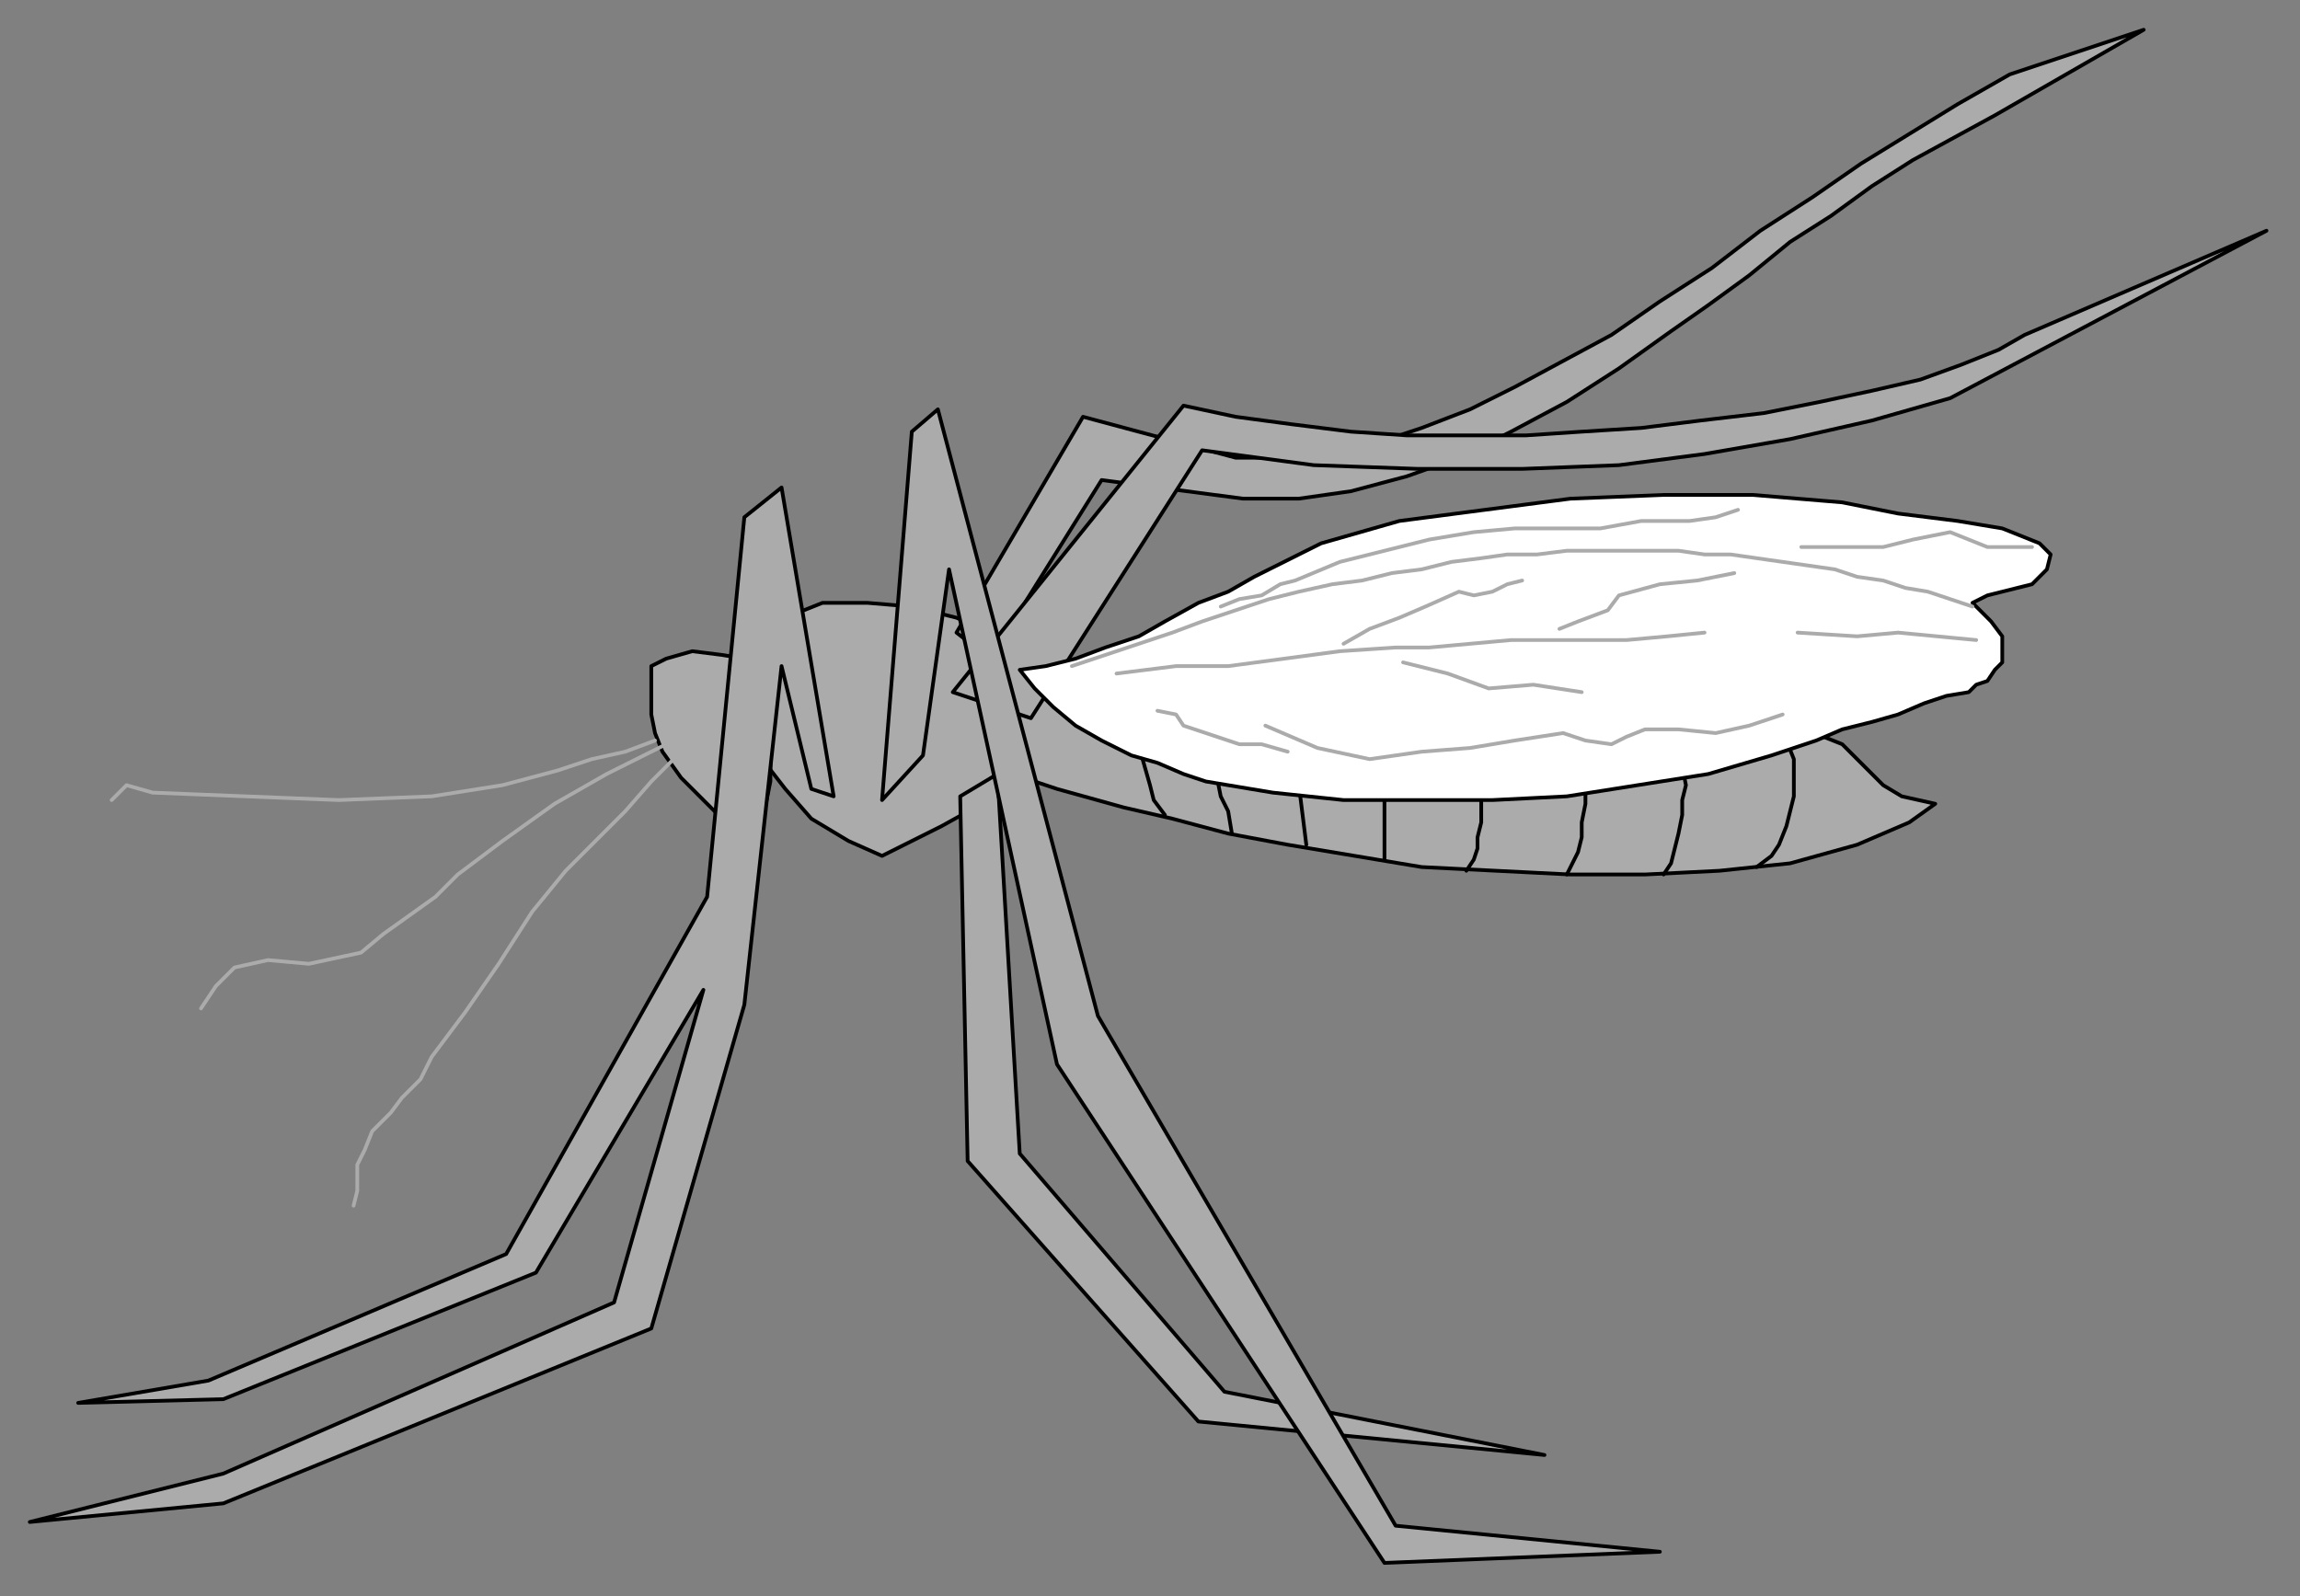 <?xml version="1.0" encoding="UTF-8" standalone="no"?>
<svg
   xmlns:dc="http://purl.org/dc/elements/1.1/"
   xmlns:cc="http://creativecommons.org/ns#"
   xmlns:rdf="http://www.w3.org/1999/02/22-rdf-syntax-ns#"
   xmlns:svg="http://www.w3.org/2000/svg"
   xmlns="http://www.w3.org/2000/svg"
   xmlns:sodipodi="http://sodipodi.sourceforge.net/DTD/sodipodi-0.dtd"
   xmlns:inkscape="http://www.inkscape.org/namespaces/inkscape"
   version="1.0"
   width="163.512mm"
   height="113.506mm"
   id="svg63"
   sodipodi:docname="INSEC002.WMF">
  <rect width="100%" height="100%" fill="#808080" stroke="none"/>
  <sodipodi:namedview
     pagecolor="#ffffff"
     bordercolor="#666666"
     borderopacity="1"
     objecttolerance="10"
     gridtolerance="10"
     guidetolerance="10"
     inkscape:pageopacity="0"
     inkscape:pageshadow="2"
     inkscape:window-width="640"
     inkscape:window-height="480"
     id="namedview65" />
  <defs
     id="defs3">
    <pattern
       id="WMFhbasepattern"
       patternUnits="userSpaceOnUse"
       width="6"
       height="6"
       x="0"
       y="0" />
  </defs>
  <path
     style="fill:#ababab;fill-rule:evenodd;fill-opacity:1;stroke:#000000;stroke-width:1px;stroke-linecap:round;stroke-linejoin:round;stroke-miterlimit:4;stroke-dasharray:none;stroke-opacity:1;"
     d="  M 280,177   L 269,171   L 257,166   L 245,163   L 233,162   L 221,162   L 211,166   L 202,173   L 194,183   L 197,190   L 200,197   L 204,203   L 211,212   L 218,220   L 228,226   L 237,230   L 243,227   L 253,222   L 262,217   L 269,213   L 278,210   L 284,212   L 302,217   L 315,220   L 330,224   L 346,227   L 364,230   L 382,233   L 402,234   L 422,235   L 442,235   L 462,234   L 481,232   L 499,227   L 513,221   L 520,216   L 511,214   L 506,211   L 502,207   L 499,204   L 495,200   L 490,198   L 484,197   L 303,185   L 280,177  z "
     id="path5" />
  <path
     style="fill:#ababab;fill-rule:evenodd;fill-opacity:1;stroke:#000000;stroke-width:1px;stroke-linecap:round;stroke-linejoin:round;stroke-miterlimit:4;stroke-dasharray:none;stroke-opacity:1;"
     d="  M 200,177   L 194,176   L 186,175   L 179,177   L 175,179   L 175,184   L 175,188   L 175,192   L 176,197   L 178,202   L 183,209   L 189,215   L 193,219   L 200,224   L 202,221   L 204,217   L 206,215   L 207,210   L 207,202   L 203,193   L 200,184   L 200,177  z "
     id="path7" />
  <path
     style="fill:none;stroke:#ababab;stroke-width:1px;stroke-linecap:round;stroke-linejoin:round;stroke-miterlimit:4;stroke-dasharray:none;stroke-opacity:1;"
     d="  M 30,215   L 34,211   L 41,213   L 66,214   L 91,215   L 116,214   L 135,211   L 150,207   L 159,204   L 168,202   L 176,199  "
     id="path9" />
  <path
     style="fill:none;stroke:#ababab;stroke-width:1px;stroke-linecap:round;stroke-linejoin:round;stroke-miterlimit:4;stroke-dasharray:none;stroke-opacity:1;"
     d="  M 54,271   L 58,265   L 63,260   L 72,258   L 83,259   L 97,256   L 103,251   L 110,246   L 117,241   L 123,235   L 135,226   L 149,216   L 163,208   L 177,201   L 179,200   L 183,198  "
     id="path11" />
  <path
     style="fill:none;stroke:#ababab;stroke-width:1px;stroke-linecap:round;stroke-linejoin:round;stroke-miterlimit:4;stroke-dasharray:none;stroke-opacity:1;"
     d="  M 95,324   L 96,320   L 96,313   L 98,309   L 100,304   L 105,299   L 108,295   L 113,290   L 116,284   L 125,272   L 134,259   L 143,245   L 152,234   L 160,226   L 168,218   L 175,210   L 183,202  "
     id="path13" />
  <path
     style="fill:#ababab;fill-rule:evenodd;fill-opacity:1;stroke:#000000;stroke-width:1px;stroke-linecap:round;stroke-linejoin:round;stroke-miterlimit:4;stroke-dasharray:none;stroke-opacity:1;"
     d="  M 136,337   L 56,371   L 21,377   L 60,376   L 144,342   L 189,266   L 165,350   L 60,396   L 8,409   L 60,404   L 175,357   L 200,270   L 210,179   L 218,212   L 224,214   L 210,131   L 200,139   L 190,241   L 136,337  z "
     id="path15" />
  <path
     style="fill:#ababab;fill-rule:evenodd;fill-opacity:1;stroke:#000000;stroke-width:1px;stroke-linecap:round;stroke-linejoin:round;stroke-miterlimit:4;stroke-dasharray:none;stroke-opacity:1;"
     d="  M 257,170   L 291,112   L 332,123   L 344,123   L 357,122   L 370,119   L 382,115   L 395,110   L 407,104   L 420,97   L 433,90   L 446,81   L 460,72   L 473,62   L 487,53   L 500,44   L 513,36   L 526,28   L 540,20   L 576,8   L 536,31   L 525,37   L 514,43   L 503,50   L 492,58   L 481,65   L 470,74   L 459,82   L 449,89   L 435,99   L 421,108   L 406,116   L 392,123   L 378,128   L 363,132   L 349,134   L 334,134   L 296,129   L 266,177   L 257,170  z "
     id="path17" />
  <path
     style="fill:#ababab;fill-rule:evenodd;fill-opacity:1;stroke:#000000;stroke-width:1px;stroke-linecap:round;stroke-linejoin:round;stroke-miterlimit:4;stroke-dasharray:none;stroke-opacity:1;"
     d="  M 256,186   L 277,193   L 323,121   L 353,125   L 381,126   L 409,126   L 435,125   L 458,122   L 481,118   L 503,113   L 524,107   L 609,62   L 544,90   L 537,94   L 527,98   L 516,102   L 503,105   L 489,108   L 474,111   L 457,113   L 441,115   L 425,116   L 410,117   L 394,117   L 378,117   L 363,116   L 347,114   L 332,112   L 318,109   L 256,186  z "
     id="path19" />
  <path
     style="fill:none;stroke:#000000;stroke-width:1px;stroke-linecap:round;stroke-linejoin:round;stroke-miterlimit:4;stroke-dasharray:none;stroke-opacity:1;"
     d="  M 307,204   L 309,211   L 310,215   L 313,219  "
     id="path21" />
  <path
     style="fill:none;stroke:#000000;stroke-width:1px;stroke-linecap:round;stroke-linejoin:round;stroke-miterlimit:4;stroke-dasharray:none;stroke-opacity:1;"
     d="  M 480,199   L 482,204   L 482,209   L 482,214   L 481,218   L 480,222   L 478,227   L 476,230   L 472,233  "
     id="path23" />
  <path
     style="fill:none;stroke:#000000;stroke-width:1px;stroke-linecap:round;stroke-linejoin:round;stroke-miterlimit:4;stroke-dasharray:none;stroke-opacity:1;"
     d="  M 452,206   L 453,211   L 452,215   L 452,219   L 451,224   L 450,228   L 449,232   L 447,235  "
     id="path25" />
  <path
     style="fill:none;stroke:#000000;stroke-width:1px;stroke-linecap:round;stroke-linejoin:round;stroke-miterlimit:4;stroke-dasharray:none;stroke-opacity:1;"
     d="  M 426,213   L 426,216   L 425,221   L 425,225   L 424,229   L 422,233   L 421,235  "
     id="path27" />
  <path
     style="fill:none;stroke:#000000;stroke-width:1px;stroke-linecap:round;stroke-linejoin:round;stroke-miterlimit:4;stroke-dasharray:none;stroke-opacity:1;"
     d="  M 398,215   L 398,218   L 398,221   L 397,225   L 397,228   L 396,231   L 394,234  "
     id="path29" />
  <path
     style="fill:none;stroke:#000000;stroke-width:1px;stroke-linecap:round;stroke-linejoin:round;stroke-miterlimit:4;stroke-dasharray:none;stroke-opacity:1;"
     d="  M 372,214   L 372,220   L 372,226   L 372,231  "
     id="path31" />
  <path
     style="fill:none;stroke:#000000;stroke-width:1px;stroke-linecap:round;stroke-linejoin:round;stroke-miterlimit:4;stroke-dasharray:none;stroke-opacity:1;"
     d="  M 349,211   L 351,227  "
     id="path33" />
  <path
     style="fill:none;stroke:#000000;stroke-width:1px;stroke-linecap:round;stroke-linejoin:round;stroke-miterlimit:4;stroke-dasharray:none;stroke-opacity:1;"
     d="  M 327,209   L 328,214   L 330,218   L 331,224  "
     id="path35" />
  <path
     style="fill:#ababab;fill-rule:evenodd;fill-opacity:1;stroke:#000000;stroke-width:1px;stroke-linecap:round;stroke-linejoin:round;stroke-miterlimit:4;stroke-dasharray:none;stroke-opacity:1;"
     d="  M 258,214   L 268,208   L 274,310   L 329,374   L 415,391   L 322,382   L 260,312   L 258,214  z "
     id="path37" />
  <path
     style="fill:#ababab;fill-rule:evenodd;fill-opacity:1;stroke:#000000;stroke-width:1px;stroke-linecap:round;stroke-linejoin:round;stroke-miterlimit:4;stroke-dasharray:none;stroke-opacity:1;"
     d="  M 237,215   L 245,116   L 252,110   L 295,273   L 375,410   L 446,417   L 372,420   L 284,286   L 255,153   L 248,203   L 237,215  z "
     id="path39" />
  <path
     style="fill:#ffffff;fill-rule:evenodd;fill-opacity:1;stroke:#000000;stroke-width:1px;stroke-linecap:round;stroke-linejoin:round;stroke-miterlimit:4;stroke-dasharray:none;stroke-opacity:1;"
     d="  M 274,180   L 278,185   L 283,190   L 289,195   L 296,199   L 304,203   L 311,205   L 318,208   L 324,210   L 342,213   L 361,215   L 381,215   L 401,215   L 421,214   L 440,211   L 459,208   L 476,203   L 482,201   L 488,199   L 495,196   L 503,194   L 510,192   L 517,189   L 523,187   L 529,186   L 531,184   L 534,183   L 536,180   L 538,178   L 538,175   L 538,171   L 535,167   L 530,162   L 534,160   L 546,157   L 550,153   L 551,149   L 548,146   L 538,142   L 526,140   L 510,138   L 495,135   L 471,133   L 447,133   L 422,134   L 399,137   L 376,140   L 355,146   L 337,155   L 330,159   L 322,162   L 313,167   L 306,171   L 297,174   L 289,177   L 281,179   L 274,180  z "
     id="path41" />
  <path
     style="fill:none;stroke:#ababab;stroke-width:1px;stroke-linecap:round;stroke-linejoin:round;stroke-miterlimit:4;stroke-dasharray:none;stroke-opacity:1;"
     d="  M 288,179   L 297,176   L 306,173   L 315,170   L 323,167   L 332,164   L 341,161   L 349,159   L 358,157   L 366,156   L 374,154   L 382,153   L 390,151   L 398,150   L 405,149   L 413,149   L 421,148   L 428,148   L 436,148   L 443,148   L 451,148   L 458,149   L 465,149   L 472,150   L 479,151   L 486,152   L 493,153   L 499,155   L 506,156   L 512,158   L 518,159   L 524,161   L 530,163  "
     id="path43" />
  <path
     style="fill:none;stroke:#ababab;stroke-width:1px;stroke-linecap:round;stroke-linejoin:round;stroke-miterlimit:4;stroke-dasharray:none;stroke-opacity:1;"
     d="  M 300,181   L 308,180   L 316,179   L 330,179   L 345,177   L 360,175   L 375,174   L 384,174   L 395,173   L 406,172   L 416,172   L 427,172   L 437,172   L 448,171   L 458,170  "
     id="path45" />
  <path
     style="fill:none;stroke:#ababab;stroke-width:1px;stroke-linecap:round;stroke-linejoin:round;stroke-miterlimit:4;stroke-dasharray:none;stroke-opacity:1;"
     d="  M 340,195   L 354,201   L 368,204   L 382,202   L 395,201   L 407,199   L 420,197   L 426,199   L 433,200   L 437,198   L 442,196   L 451,196   L 461,197   L 470,195   L 479,192  "
     id="path47" />
  <path
     style="fill:none;stroke:#ababab;stroke-width:1px;stroke-linecap:round;stroke-linejoin:round;stroke-miterlimit:4;stroke-dasharray:none;stroke-opacity:1;"
     d="  M 419,169   L 424,167   L 432,164   L 435,160   L 446,157   L 456,156   L 466,154  "
     id="path49" />
  <path
     style="fill:none;stroke:#ababab;stroke-width:1px;stroke-linecap:round;stroke-linejoin:round;stroke-miterlimit:4;stroke-dasharray:none;stroke-opacity:1;"
     d="  M 377,178   L 389,181   L 400,185   L 412,184   L 425,186  "
     id="path51" />
  <path
     style="fill:none;stroke:#ababab;stroke-width:1px;stroke-linecap:round;stroke-linejoin:round;stroke-miterlimit:4;stroke-dasharray:none;stroke-opacity:1;"
     d="  M 361,173   L 368,169   L 376,166   L 383,163   L 392,159   L 396,160   L 401,159   L 405,157   L 409,156  "
     id="path53" />
  <path
     style="fill:none;stroke:#ababab;stroke-width:1px;stroke-linecap:round;stroke-linejoin:round;stroke-miterlimit:4;stroke-dasharray:none;stroke-opacity:1;"
     d="  M 311,191   L 316,192   L 318,195   L 327,198   L 333,200   L 339,200   L 346,202  "
     id="path55" />
  <path
     style="fill:none;stroke:#ababab;stroke-width:1px;stroke-linecap:round;stroke-linejoin:round;stroke-miterlimit:4;stroke-dasharray:none;stroke-opacity:1;"
     d="  M 483,170   L 499,171   L 510,170   L 531,172  "
     id="path57" />
  <path
     style="fill:none;stroke:#ababab;stroke-width:1px;stroke-linecap:round;stroke-linejoin:round;stroke-miterlimit:4;stroke-dasharray:none;stroke-opacity:1;"
     d="  M 546,147   L 534,147   L 524,143   L 514,145   L 506,147   L 495,147   L 484,147  "
     id="path59" />
  <path
     style="fill:none;stroke:#ababab;stroke-width:1px;stroke-linecap:round;stroke-linejoin:round;stroke-miterlimit:4;stroke-dasharray:none;stroke-opacity:1;"
     d="  M 467,137   L 461,139   L 454,140   L 447,140   L 441,140   L 430,142   L 419,142   L 407,142   L 396,143   L 384,145   L 372,148   L 360,151   L 348,156   L 344,157   L 339,160   L 333,161   L 328,163  "
     id="path61" />
</svg>
